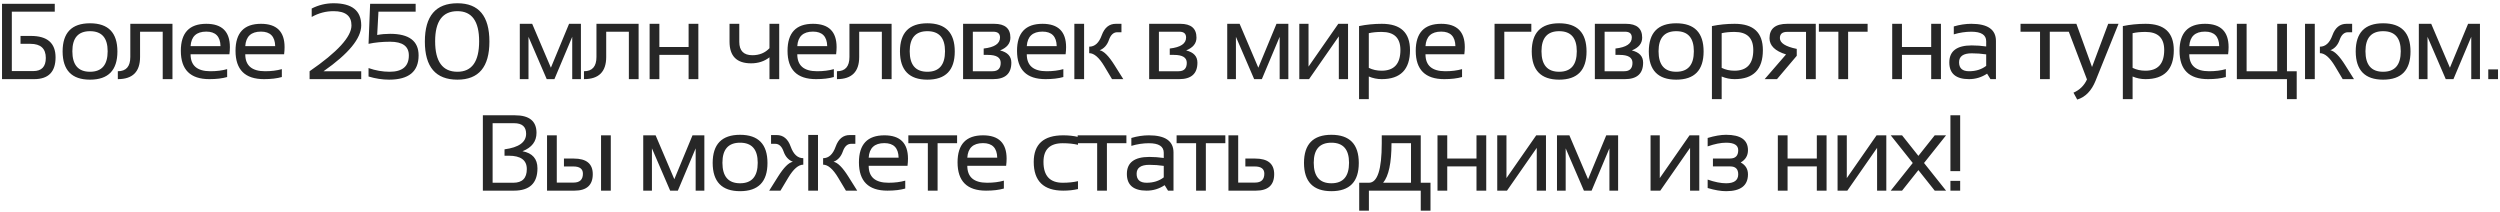 <?xml version="1.0" encoding="UTF-8"?> <svg xmlns="http://www.w3.org/2000/svg" width="695" height="59" viewBox="0 0 695 59" fill="none"> <path d="M15.225 1.053V3.25H3.287V19.759H9.249C11.573 19.759 12.735 18.543 12.735 16.111C12.735 13.494 11.309 12.185 8.458 12.185H5.704V9.988H8.589C13.16 9.988 15.445 11.976 15.445 15.95C15.445 19.983 13.463 22 9.498 22H0.562V1.053H15.225ZM17.405 14.31C17.405 9.085 19.945 6.473 25.023 6.473C30.101 6.473 32.64 9.085 32.64 14.31C32.64 19.534 30.101 22.146 25.023 22.146C19.964 22.146 17.425 19.534 17.405 14.31ZM20.115 14.251C20.115 18.05 21.751 19.949 25.023 19.949C28.294 19.949 29.93 18.05 29.93 14.251C29.93 10.53 28.294 8.67 25.023 8.67C21.751 8.67 20.115 10.53 20.115 14.251ZM32.755 19.803C35.069 19.803 36.226 18.484 36.226 15.848V6.619H47.945V22H45.235V8.816H38.936V15.848C38.936 19.949 36.876 22 32.755 22V19.803ZM57.347 6.619C61.722 6.619 63.91 8.782 63.91 13.108C63.91 13.724 63.866 14.383 63.778 15.086H52.982C52.982 18.23 54.818 19.803 58.49 19.803C60.238 19.803 61.79 19.607 63.148 19.217V21.414C61.79 21.805 60.14 22 58.197 22C52.913 22 50.272 19.378 50.272 14.134C50.272 9.124 52.63 6.619 57.347 6.619ZM52.982 12.83H61.302C61.243 10.135 59.925 8.787 57.347 8.787C54.613 8.787 53.158 10.135 52.982 12.83ZM72.55 6.619C76.925 6.619 79.112 8.782 79.112 13.108C79.112 13.724 79.068 14.383 78.981 15.086H68.185C68.185 18.23 70.02 19.803 73.692 19.803C75.44 19.803 76.993 19.607 78.351 19.217V21.414C76.993 21.805 75.343 22 73.399 22C68.116 22 65.475 19.378 65.475 14.134C65.475 9.124 67.833 6.619 72.55 6.619ZM68.185 12.83H76.505C76.446 10.135 75.128 8.787 72.55 8.787C69.815 8.787 68.36 10.135 68.185 12.83ZM86.066 22V19.803C93.829 14.461 97.711 10.213 97.711 7.059C97.711 4.422 96.051 3.104 92.731 3.104C90.582 3.104 88.556 3.641 86.652 4.715V2.371C88.556 1.395 90.582 0.906 92.731 0.906C97.858 0.906 100.421 2.957 100.421 7.059C100.421 10.672 96.93 14.92 89.948 19.803H100.421V22H86.066ZM102.894 1.053H115.551V3.25H105.209L104.857 9.725C106 9.51 107.201 9.402 108.461 9.402C113.734 9.402 116.371 11.404 116.371 15.408C116.371 19.9 113.637 22.146 108.168 22.146C106.312 22.146 104.408 21.854 102.455 21.268V18.924C104.408 19.607 106.361 19.949 108.314 19.949C111.879 19.949 113.661 18.436 113.661 15.408C113.661 12.869 111.928 11.6 108.461 11.6C106.263 11.6 104.262 11.795 102.455 12.185L102.894 1.053ZM120.968 11.468C120.968 17.122 123.034 19.949 127.164 19.949C131.188 19.949 133.2 17.122 133.2 11.468C133.2 5.892 131.188 3.104 127.164 3.104C123.034 3.104 120.968 5.892 120.968 11.468ZM118.112 11.556C118.112 4.456 121.129 0.906 127.164 0.906C133.092 0.906 136.056 4.456 136.056 11.556C136.056 18.616 133.092 22.146 127.164 22.146C121.129 22.146 118.112 18.616 118.112 11.556ZM144.504 22V6.619H147.946L153.146 18.821L158.2 6.619H161.496V22H159.079V10.237L154.128 22H151.989L146.921 10.237V22H144.504ZM162.343 19.803C164.657 19.803 165.815 18.484 165.815 15.848V6.619H177.533V22H174.823V8.816H168.525V15.848C168.525 19.949 166.464 22 162.343 22V19.803ZM180.593 22V6.619H183.303V13.065H191.432V6.619H194.142V22H191.432V15.262H183.303V22H180.593ZM216.623 6.619V22H213.913V15.935C212.487 17.049 210.783 17.605 208.801 17.605C204.807 17.605 202.81 15.599 202.81 11.585V6.619H205.52V11.629C205.52 14.109 206.735 15.35 209.167 15.35C211.11 15.35 212.692 14.7 213.913 13.401V6.619H216.623ZM226.01 6.619C230.385 6.619 232.573 8.782 232.573 13.108C232.573 13.724 232.529 14.383 232.441 15.086H221.645C221.645 18.23 223.481 19.803 227.153 19.803C228.901 19.803 230.454 19.607 231.811 19.217V21.414C230.454 21.805 228.803 22 226.86 22C221.577 22 218.935 19.378 218.935 14.134C218.935 9.124 221.294 6.619 226.01 6.619ZM221.645 12.83H229.965C229.907 10.135 228.588 8.787 226.01 8.787C223.276 8.787 221.821 10.135 221.645 12.83ZM232.673 19.803C234.987 19.803 236.145 18.484 236.145 15.848V6.619H247.863V22H245.154V8.816H238.855V15.848C238.855 19.949 236.794 22 232.673 22V19.803ZM250.19 14.31C250.19 9.085 252.729 6.473 257.807 6.473C262.886 6.473 265.425 9.085 265.425 14.31C265.425 19.534 262.886 22.146 257.807 22.146C252.749 22.146 250.21 19.534 250.19 14.31ZM252.9 14.251C252.9 18.05 254.536 19.949 257.807 19.949C261.079 19.949 262.715 18.05 262.715 14.251C262.715 10.53 261.079 8.67 257.807 8.67C254.536 8.67 252.9 10.53 252.9 14.251ZM275.911 19.803C277.434 19.803 278.196 19.021 278.196 17.459C278.196 15.994 277.009 15.262 274.636 15.262H273.464V13.489C276.492 13.148 278.005 12.127 278.005 10.428C278.005 9.354 277.38 8.816 276.13 8.816H270.447V19.803H275.911ZM267.737 22V6.619H276.379C279.387 6.619 280.891 7.903 280.891 10.472C280.891 12.063 279.934 13.245 278.02 14.017C280.11 14.534 281.155 15.667 281.155 17.415C281.155 20.472 279.46 22 276.072 22H267.737ZM289.81 6.619C294.185 6.619 296.372 8.782 296.372 13.108C296.372 13.724 296.328 14.383 296.24 15.086H285.444C285.444 18.23 287.28 19.803 290.952 19.803C292.7 19.803 294.253 19.607 295.61 19.217V21.414C294.253 21.805 292.603 22 290.659 22C285.376 22 282.734 19.378 282.734 14.134C282.734 9.124 285.093 6.619 289.81 6.619ZM285.444 12.83H293.765C293.706 10.135 292.388 8.787 289.81 8.787C287.075 8.787 285.62 10.135 285.444 12.83ZM309.143 22L306.99 18.396C305.545 15.984 304.148 14.778 302.8 14.778V12.977C304.363 12.977 305.525 11.917 306.287 9.798C307.058 7.679 308.362 6.619 310.198 6.619H311.765V8.963H310.608C309.553 8.963 308.777 9.681 308.279 11.116C307.781 12.542 306.921 13.494 305.701 13.973C306.853 14.178 308.235 15.565 309.846 18.133L312.278 22H309.143ZM301.379 6.619V22H298.67V6.619H301.379ZM327.639 19.803C329.163 19.803 329.925 19.021 329.925 17.459C329.925 15.994 328.738 15.262 326.365 15.262H325.193V13.489C328.22 13.148 329.734 12.127 329.734 10.428C329.734 9.354 329.109 8.816 327.859 8.816H322.176V19.803H327.639ZM319.466 22V6.619H328.108C331.116 6.619 332.62 7.903 332.62 10.472C332.62 12.063 331.663 13.245 329.749 14.017C331.839 14.534 332.884 15.667 332.884 17.415C332.884 20.472 331.189 22 327.801 22H319.466ZM341.17 22V6.619H344.612L349.812 18.821L354.866 6.619H358.162V22H355.745V10.237L350.794 22H348.655L343.587 10.237V22H341.17ZM372.193 22V10.105L363.917 22H361.207V6.619H363.77V18.514L372.046 6.619H374.756V22H372.193ZM380.526 18.865C381.59 19.393 382.777 19.656 384.085 19.656C387.571 19.656 389.315 17.737 389.315 13.899C389.315 10.55 387.581 8.875 384.114 8.875C382.747 8.875 381.551 8.992 380.526 9.227V18.865ZM377.816 7.249C379.857 6.829 381.966 6.619 384.144 6.619C389.368 6.619 391.981 9.056 391.981 13.929C391.981 19.31 389.354 22 384.1 22C382.869 22 381.678 21.756 380.526 21.268V27.566H377.816V7.249ZM400.65 6.619C405.025 6.619 407.213 8.782 407.213 13.108C407.213 13.724 407.169 14.383 407.081 15.086H396.285C396.285 18.23 398.121 19.803 401.793 19.803C403.541 19.803 405.094 19.607 406.451 19.217V21.414C405.094 21.805 403.443 22 401.5 22C396.217 22 393.575 19.378 393.575 14.134C393.575 9.124 395.933 6.619 400.65 6.619ZM396.285 12.83H404.605C404.547 10.135 403.228 8.787 400.65 8.787C397.916 8.787 396.461 10.135 396.285 12.83ZM415.484 22V6.619H425.709V8.816H418.194V22H415.484ZM425.824 14.31C425.824 9.085 428.363 6.473 433.441 6.473C438.519 6.473 441.058 9.085 441.058 14.31C441.058 19.534 438.519 22.146 433.441 22.146C428.382 22.146 425.843 19.534 425.824 14.31ZM428.534 14.251C428.534 18.05 430.17 19.949 433.441 19.949C436.712 19.949 438.348 18.05 438.348 14.251C438.348 10.53 436.712 8.67 433.441 8.67C430.17 8.67 428.534 10.53 428.534 14.251ZM451.544 19.803C453.068 19.803 453.829 19.021 453.829 17.459C453.829 15.994 452.643 15.262 450.27 15.262H449.098V13.489C452.125 13.148 453.639 12.127 453.639 10.428C453.639 9.354 453.014 8.816 451.764 8.816H446.08V19.803H451.544ZM443.37 22V6.619H452.013C455.021 6.619 456.525 7.903 456.525 10.472C456.525 12.063 455.568 13.245 453.654 14.017C455.743 14.534 456.788 15.667 456.788 17.415C456.788 20.472 455.094 22 451.705 22H443.37ZM458.368 14.31C458.368 9.085 460.907 6.473 465.985 6.473C471.063 6.473 473.602 9.085 473.602 14.31C473.602 19.534 471.063 22.146 465.985 22.146C460.927 22.146 458.387 19.534 458.368 14.31ZM461.078 14.251C461.078 18.05 462.714 19.949 465.985 19.949C469.257 19.949 470.892 18.05 470.892 14.251C470.892 10.53 469.257 8.67 465.985 8.67C462.714 8.67 461.078 10.53 461.078 14.251ZM478.624 18.865C479.689 19.393 480.875 19.656 482.184 19.656C485.67 19.656 487.413 17.737 487.413 13.899C487.413 10.55 485.68 8.875 482.213 8.875C480.846 8.875 479.65 8.992 478.624 9.227V18.865ZM475.914 7.249C477.955 6.829 480.065 6.619 482.243 6.619C487.467 6.619 490.079 9.056 490.079 13.929C490.079 19.31 487.453 22 482.199 22C480.968 22 479.777 21.756 478.624 21.268V27.566H475.914V7.249ZM502.074 22V8.86H496.83C495.482 8.86 494.809 9.437 494.809 10.589C494.809 11.956 496.371 12.957 499.496 13.592V15.511L494.003 22H490.575L496.522 15.13C493.456 14.183 491.923 12.679 491.923 10.618C491.923 7.952 493.573 6.619 496.874 6.619H504.784V22H502.074ZM519.196 6.619V8.816H513.776V22H511.066V8.816H505.646V6.619H519.196ZM526.032 22V6.619H528.742V13.065H536.872V6.619H539.582V22H536.872V15.262H528.742V22H526.032ZM541.909 17.356C541.909 14.202 543.989 12.625 548.149 12.625C549.487 12.625 550.825 12.723 552.162 12.918V11.468C552.162 9.7 550.781 8.816 548.017 8.816C546.435 8.816 544.814 9.061 543.154 9.549V7.352C544.814 6.863 546.435 6.619 548.017 6.619C552.587 6.619 554.872 8.211 554.872 11.395V22H553.349L552.411 20.477C550.878 21.492 549.208 22 547.402 22C543.74 22 541.909 20.452 541.909 17.356ZM548.149 14.822C545.795 14.822 544.619 15.652 544.619 17.312C544.619 18.973 545.546 19.803 547.402 19.803C549.277 19.803 550.864 19.305 552.162 18.309V15.115C550.825 14.92 549.487 14.822 548.149 14.822ZM575.258 6.619V8.816H569.839V22H567.129V8.816H561.709V6.619H575.258ZM574.289 6.619H577.234L581.584 18.631L586.081 6.619H588.952L582.566 22.454C581.433 25.247 579.734 26.99 577.468 27.684L576.428 25.765C578.147 25.013 579.397 23.787 580.178 22.088L574.289 6.619ZM592.861 18.865C593.926 19.393 595.112 19.656 596.421 19.656C599.907 19.656 601.65 17.737 601.65 13.899C601.65 10.55 599.917 8.875 596.45 8.875C595.083 8.875 593.886 8.992 592.861 9.227V18.865ZM590.151 7.249C592.192 6.829 594.302 6.619 596.479 6.619C601.704 6.619 604.316 9.056 604.316 13.929C604.316 19.31 601.689 22 596.435 22C595.205 22 594.013 21.756 592.861 21.268V27.566H590.151V7.249ZM612.986 6.619C617.361 6.619 619.548 8.782 619.548 13.108C619.548 13.724 619.504 14.383 619.416 15.086H608.62C608.62 18.23 610.456 19.803 614.128 19.803C615.876 19.803 617.429 19.607 618.786 19.217V21.414C617.429 21.805 615.779 22 613.835 22C608.552 22 605.911 19.378 605.911 14.134C605.911 9.124 608.269 6.619 612.986 6.619ZM608.62 12.83H616.941C616.882 10.135 615.564 8.787 612.986 8.787C610.251 8.787 608.796 10.135 608.62 12.83ZM621.846 22V6.619H624.556V19.803H633.066V6.619H635.776V19.803H638.486V27.566H635.776V22H621.846ZM651.272 22L649.119 18.396C647.673 15.984 646.277 14.778 644.929 14.778V12.977C646.492 12.977 647.654 11.917 648.416 9.798C649.187 7.679 650.491 6.619 652.327 6.619H653.894V8.963H652.737C651.682 8.963 650.906 9.681 650.408 11.116C649.91 12.542 649.05 13.494 647.83 13.973C648.982 14.178 650.364 15.565 651.975 18.133L654.407 22H651.272ZM643.508 6.619V22H640.798V6.619H643.508ZM654.888 14.31C654.888 9.085 657.427 6.473 662.505 6.473C667.583 6.473 670.122 9.085 670.122 14.31C670.122 19.534 667.583 22.146 662.505 22.146C657.447 22.146 654.907 19.534 654.888 14.31ZM657.598 14.251C657.598 18.05 659.234 19.949 662.505 19.949C665.777 19.949 667.412 18.05 667.412 14.251C667.412 10.53 665.777 8.67 662.505 8.67C659.234 8.67 657.598 10.53 657.598 14.251ZM672.434 22V6.619H675.877L681.077 18.821L686.131 6.619H689.427V22H687.01V10.237L682.058 22H679.92L674.851 10.237V22H672.434ZM694.449 19.29V22H691.739V19.29H694.449ZM134.236 53V32.053H143.172C147.156 32.053 149.148 33.679 149.148 36.931C149.148 39.313 147.849 41.018 145.252 42.043C148.025 42.56 149.412 44.148 149.412 46.804C149.412 50.935 147.229 53 142.864 53H134.236ZM142.703 50.803C145.203 50.803 146.453 49.533 146.453 46.994C146.453 44.523 144.778 43.288 141.429 43.288H140.257V41.516C144.261 40.978 146.262 39.533 146.262 37.18C146.262 35.227 145.149 34.25 142.923 34.25H136.946V50.803H142.703ZM167.09 53V37.619H169.8V53H167.09ZM154.786 37.619V50.759H159.444C161.182 50.759 162.051 49.934 162.051 48.283C162.051 46.945 161.162 46.276 159.385 46.276H156.778V44.079H159.517C163.033 44.079 164.79 45.524 164.79 48.415C164.79 51.472 163.091 53 159.693 53H152.076V37.619H154.786ZM178.819 53V37.619H182.261L187.462 49.821L192.515 37.619H195.811V53H193.394V41.237L188.443 53H186.304L181.236 41.237V53H178.819ZM198.123 45.31C198.123 40.085 200.662 37.473 205.74 37.473C210.819 37.473 213.358 40.085 213.358 45.31C213.358 50.534 210.819 53.147 205.74 53.147C200.682 53.147 198.143 50.534 198.123 45.31ZM200.833 45.251C200.833 49.05 202.469 50.949 205.74 50.949C209.012 50.949 210.648 49.05 210.648 45.251C210.648 41.53 209.012 39.67 205.74 39.67C202.469 39.67 200.833 41.53 200.833 45.251ZM235.167 53L233.013 49.397C231.568 46.984 230.172 45.778 228.824 45.778V43.977C230.387 43.977 231.549 42.907 232.31 40.769C233.082 38.62 234.386 37.546 236.221 37.546H237.789V39.977H236.632C235.577 39.977 234.801 40.69 234.303 42.116C233.804 43.542 232.945 44.494 231.724 44.973C232.877 45.178 234.259 46.565 235.87 49.133L238.302 53H235.167ZM227.403 37.517V53H224.693V37.517H227.403ZM213.839 53L216.27 49.133C217.882 46.565 219.263 45.178 220.416 44.973C219.195 44.494 218.336 43.542 217.838 42.116C217.34 40.69 216.563 39.977 215.509 39.977H214.351V37.546H215.919C217.755 37.546 219.054 38.62 219.815 40.769C220.587 42.907 221.754 43.977 223.316 43.977V45.778C221.969 45.778 220.572 46.984 219.127 49.397L216.973 53H213.839ZM245.858 37.619C250.233 37.619 252.42 39.782 252.42 44.108C252.42 44.724 252.376 45.383 252.288 46.086H241.493C241.493 49.23 243.329 50.803 247 50.803C248.748 50.803 250.301 50.607 251.659 50.217V52.414C250.301 52.805 248.651 53 246.707 53C241.424 53 238.783 50.378 238.783 45.134C238.783 40.124 241.141 37.619 245.858 37.619ZM241.493 43.83H249.813C249.754 41.135 248.436 39.787 245.858 39.787C243.123 39.787 241.668 41.135 241.493 43.83ZM266.07 37.619V39.816H260.65V53H257.94V39.816H252.521V37.619H266.07ZM273.275 37.619C277.65 37.619 279.837 39.782 279.837 44.108C279.837 44.724 279.794 45.383 279.706 46.086H268.91C268.91 49.23 270.746 50.803 274.418 50.803C276.166 50.803 277.718 50.607 279.076 50.217V52.414C277.718 52.805 276.068 53 274.125 53C268.841 53 266.2 50.378 266.2 45.134C266.2 40.124 268.558 37.619 273.275 37.619ZM268.91 43.83H277.23C277.171 41.135 275.853 39.787 273.275 39.787C270.541 39.787 269.086 41.135 268.91 43.83ZM299.681 52.56C298.412 52.853 297.045 53 295.58 53C290.111 53 287.377 50.339 287.377 45.017C287.377 40.085 290.111 37.619 295.58 37.619C297.045 37.619 298.412 37.766 299.681 38.059V40.256C298.412 39.963 296.996 39.816 295.433 39.816C291.869 39.816 290.087 41.55 290.087 45.017C290.087 48.874 291.869 50.803 295.433 50.803C296.996 50.803 298.412 50.656 299.681 50.363V52.56ZM313.141 37.619V39.816H307.721V53H305.011V39.816H299.591V37.619H313.141ZM313.271 48.356C313.271 45.202 315.351 43.625 319.511 43.625C320.849 43.625 322.187 43.723 323.524 43.918V42.468C323.524 40.7 322.143 39.816 319.379 39.816C317.797 39.816 316.176 40.06 314.516 40.549V38.352C316.176 37.863 317.797 37.619 319.379 37.619C323.949 37.619 326.234 39.211 326.234 42.395V53H324.711L323.773 51.477C322.24 52.492 320.57 53 318.764 53C315.102 53 313.271 51.452 313.271 48.356ZM319.511 45.822C317.157 45.822 315.98 46.652 315.98 48.312C315.98 49.973 316.908 50.803 318.764 50.803C320.639 50.803 322.226 50.305 323.524 49.309V46.115C322.187 45.92 320.849 45.822 319.511 45.822ZM340.646 37.619V39.816H335.226V53H332.516V39.816H327.096V37.619H340.646ZM344.218 37.619V50.759H348.876C350.614 50.759 351.484 49.934 351.484 48.283C351.484 46.945 350.595 46.276 348.818 46.276H346.21V44.079H348.949C352.465 44.079 354.223 45.524 354.223 48.415C354.223 51.472 352.524 53 349.125 53H341.508V37.619H344.218ZM362.509 45.31C362.509 40.085 365.048 37.473 370.126 37.473C375.204 37.473 377.744 40.085 377.744 45.31C377.744 50.534 375.204 53.147 370.126 53.147C365.068 53.147 362.529 50.534 362.509 45.31ZM365.219 45.251C365.219 49.05 366.855 50.949 370.126 50.949C373.398 50.949 375.034 49.05 375.034 45.251C375.034 41.53 373.398 39.67 370.126 39.67C366.855 39.67 365.219 41.53 365.219 45.251ZM384.509 50.803H392.258V39.816H386.838C386.838 45.275 386.062 48.938 384.509 50.803ZM377.858 58.566V50.803H380.554C382.937 50.803 384.128 47.141 384.128 39.816V37.619H394.968V50.803H397.678V58.566H394.968V53H380.554V58.566H377.858ZM399.624 53V37.619H402.334V44.065H410.464V37.619H413.173V53H410.464V46.262H402.334V53H399.624ZM427.219 53V41.105L418.943 53H416.233V37.619H418.796V49.514L427.072 37.619H429.782V53H427.219ZM432.842 53V37.619H436.284L441.484 49.821L446.538 37.619H449.834V53H447.417V41.237L442.466 53H440.327L435.259 41.237V53H432.842ZM469.839 53V41.105L461.562 53H458.853V37.619H461.416V49.514L469.692 37.619H472.402V53H469.839ZM474.729 38.352C476.682 37.766 478.391 37.473 479.856 37.473C483.909 37.473 485.935 38.898 485.935 41.75C485.935 43.254 485.261 44.392 483.914 45.163C485.261 45.895 485.935 46.994 485.935 48.459C485.935 51.584 483.909 53.147 479.856 53.147C478.391 53.147 476.682 52.853 474.729 52.268V49.924C476.682 50.607 478.391 50.949 479.856 50.949C482.102 50.949 483.225 50.119 483.225 48.459C483.225 46.994 482.483 46.262 480.999 46.262H476.194V44.065H480.955C482.468 44.065 483.225 43.293 483.225 41.75C483.225 40.363 482.102 39.67 479.856 39.67C478.391 39.67 476.682 40.012 474.729 40.695V38.352ZM494.236 53V37.619H496.946V44.065H505.076V37.619H507.786V53H505.076V46.262H496.946V53H494.236ZM521.831 53V41.105L513.555 53H510.845V37.619H513.409V49.514L521.685 37.619H524.395V53H521.831ZM528.772 53H525.623L531.746 45.31L525.623 37.619H528.772L533.313 43.332L537.854 37.619H541.004L534.881 45.31L541.004 53H537.854L533.313 47.287L528.772 53ZM544.927 32.053V47.58H542.217V32.053H544.927ZM544.927 50.29V53H542.217V50.29H544.927Z" fill="#272727"></path> </svg> 